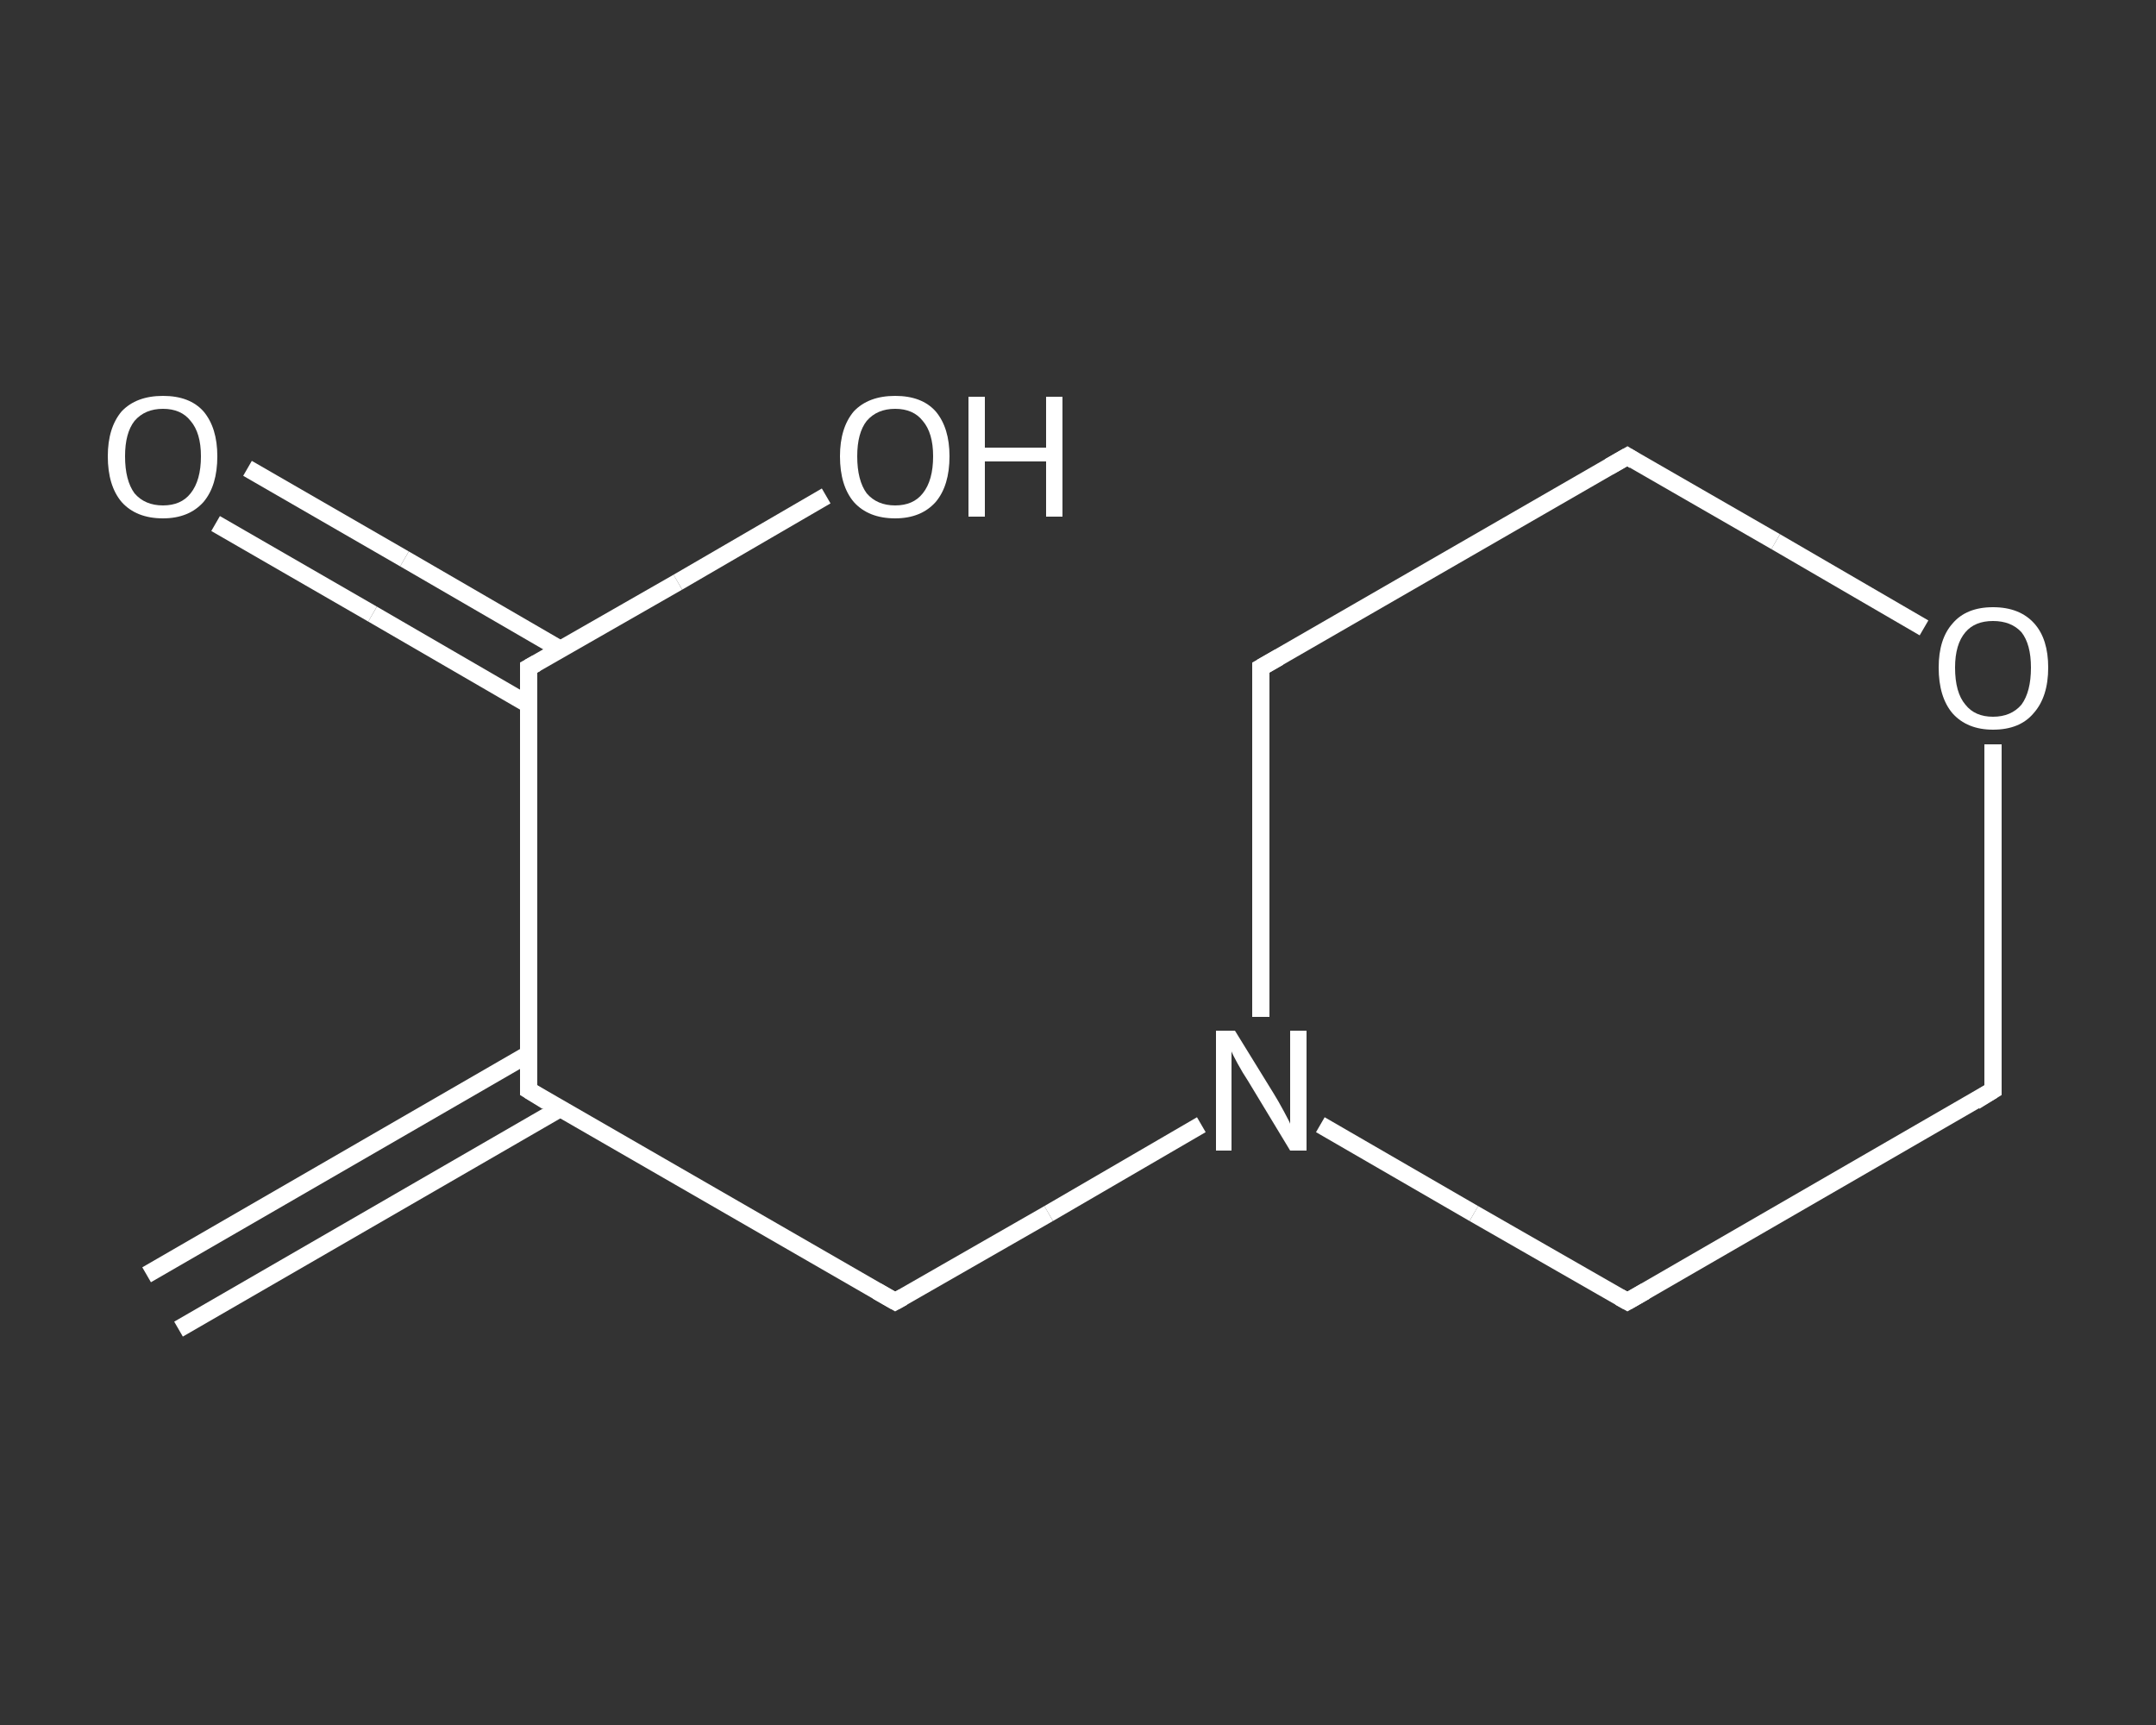 <?xml version='1.0' encoding='iso-8859-1'?>
<svg version='1.1' baseProfile='full'
              xmlns='http://www.w3.org/2000/svg'
                      xmlns:rdkit='http://www.rdkit.org/xml'
                      xmlns:xlink='http://www.w3.org/1999/xlink'
                  xml:space='preserve'
width='250px' height='200px' viewBox='0 0 250 200'>
<rect x="0" y="0" width="250" height="200" fill="#333333" stroke="none"/>
<!-- END OF HEADER -->
<rect style='opacity:1.0;fill:transparent;stroke:none' width='250.0' height='200.0' x='0.0' y='0.0'> </rect>
<path class='bond-0 atom-0 atom-1' d='M 17.0,147.8 L 61.3,122.2' style='fill:none;fill-rule:evenodd;stroke:#FFFFFF;stroke-width:2.0px;stroke-linecap:butt;stroke-linejoin:miter;stroke-opacity:1' />
<path class='bond-0 atom-0 atom-1' d='M 20.7,154.1 L 65.0,128.5' style='fill:none;fill-rule:evenodd;stroke:#FFFFFF;stroke-width:2.0px;stroke-linecap:butt;stroke-linejoin:miter;stroke-opacity:1' />
<path class='bond-1 atom-1 atom-2' d='M 61.3,126.4 L 103.8,150.9' style='fill:none;fill-rule:evenodd;stroke:#FFFFFF;stroke-width:2.0px;stroke-linecap:butt;stroke-linejoin:miter;stroke-opacity:1' />
<path class='bond-2 atom-2 atom-3' d='M 103.8,150.9 L 121.6,140.7' style='fill:none;fill-rule:evenodd;stroke:#FFFFFF;stroke-width:2.0px;stroke-linecap:butt;stroke-linejoin:miter;stroke-opacity:1' />
<path class='bond-2 atom-2 atom-3' d='M 121.6,140.7 L 139.3,130.4' style='fill:none;fill-rule:evenodd;stroke:#FFFFFF;stroke-width:2.0px;stroke-linecap:butt;stroke-linejoin:miter;stroke-opacity:1' />
<path class='bond-3 atom-3 atom-4' d='M 146.2,117.9 L 146.2,97.6' style='fill:none;fill-rule:evenodd;stroke:#FFFFFF;stroke-width:2.0px;stroke-linecap:butt;stroke-linejoin:miter;stroke-opacity:1' />
<path class='bond-3 atom-3 atom-4' d='M 146.2,97.6 L 146.2,77.4' style='fill:none;fill-rule:evenodd;stroke:#FFFFFF;stroke-width:2.0px;stroke-linecap:butt;stroke-linejoin:miter;stroke-opacity:1' />
<path class='bond-4 atom-4 atom-5' d='M 146.2,77.4 L 188.7,52.9' style='fill:none;fill-rule:evenodd;stroke:#FFFFFF;stroke-width:2.0px;stroke-linecap:butt;stroke-linejoin:miter;stroke-opacity:1' />
<path class='bond-5 atom-5 atom-6' d='M 188.7,52.9 L 205.9,62.8' style='fill:none;fill-rule:evenodd;stroke:#FFFFFF;stroke-width:2.0px;stroke-linecap:butt;stroke-linejoin:miter;stroke-opacity:1' />
<path class='bond-5 atom-5 atom-6' d='M 205.9,62.8 L 223.1,72.8' style='fill:none;fill-rule:evenodd;stroke:#FFFFFF;stroke-width:2.0px;stroke-linecap:butt;stroke-linejoin:miter;stroke-opacity:1' />
<path class='bond-6 atom-6 atom-7' d='M 231.1,86.3 L 231.1,106.3' style='fill:none;fill-rule:evenodd;stroke:#FFFFFF;stroke-width:2.0px;stroke-linecap:butt;stroke-linejoin:miter;stroke-opacity:1' />
<path class='bond-6 atom-6 atom-7' d='M 231.1,106.3 L 231.1,126.4' style='fill:none;fill-rule:evenodd;stroke:#FFFFFF;stroke-width:2.0px;stroke-linecap:butt;stroke-linejoin:miter;stroke-opacity:1' />
<path class='bond-7 atom-7 atom-8' d='M 231.1,126.4 L 188.7,150.9' style='fill:none;fill-rule:evenodd;stroke:#FFFFFF;stroke-width:2.0px;stroke-linecap:butt;stroke-linejoin:miter;stroke-opacity:1' />
<path class='bond-8 atom-1 atom-9' d='M 61.3,126.4 L 61.3,77.4' style='fill:none;fill-rule:evenodd;stroke:#FFFFFF;stroke-width:2.0px;stroke-linecap:butt;stroke-linejoin:miter;stroke-opacity:1' />
<path class='bond-9 atom-9 atom-10' d='M 65.0,75.3 L 46.9,64.8' style='fill:none;fill-rule:evenodd;stroke:#FFFFFF;stroke-width:2.0px;stroke-linecap:butt;stroke-linejoin:miter;stroke-opacity:1' />
<path class='bond-9 atom-9 atom-10' d='M 46.9,64.8 L 28.7,54.3' style='fill:none;fill-rule:evenodd;stroke:#FFFFFF;stroke-width:2.0px;stroke-linecap:butt;stroke-linejoin:miter;stroke-opacity:1' />
<path class='bond-9 atom-9 atom-10' d='M 61.3,81.7 L 43.2,71.2' style='fill:none;fill-rule:evenodd;stroke:#FFFFFF;stroke-width:2.0px;stroke-linecap:butt;stroke-linejoin:miter;stroke-opacity:1' />
<path class='bond-9 atom-9 atom-10' d='M 43.2,71.2 L 25.0,60.7' style='fill:none;fill-rule:evenodd;stroke:#FFFFFF;stroke-width:2.0px;stroke-linecap:butt;stroke-linejoin:miter;stroke-opacity:1' />
<path class='bond-10 atom-9 atom-11' d='M 61.3,77.4 L 78.6,67.5' style='fill:none;fill-rule:evenodd;stroke:#FFFFFF;stroke-width:2.0px;stroke-linecap:butt;stroke-linejoin:miter;stroke-opacity:1' />
<path class='bond-10 atom-9 atom-11' d='M 78.6,67.5 L 95.8,57.5' style='fill:none;fill-rule:evenodd;stroke:#FFFFFF;stroke-width:2.0px;stroke-linecap:butt;stroke-linejoin:miter;stroke-opacity:1' />
<path class='bond-11 atom-8 atom-3' d='M 188.7,150.9 L 170.9,140.7' style='fill:none;fill-rule:evenodd;stroke:#FFFFFF;stroke-width:2.0px;stroke-linecap:butt;stroke-linejoin:miter;stroke-opacity:1' />
<path class='bond-11 atom-8 atom-3' d='M 170.9,140.7 L 153.1,130.4' style='fill:none;fill-rule:evenodd;stroke:#FFFFFF;stroke-width:2.0px;stroke-linecap:butt;stroke-linejoin:miter;stroke-opacity:1' />
<path d='M 63.4,127.7 L 61.3,126.4 L 61.3,124.0' style='fill:none;stroke:#FFFFFF;stroke-width:2.0px;stroke-linecap:butt;stroke-linejoin:miter;stroke-opacity:1;' />
<path d='M 101.7,149.7 L 103.8,150.9 L 104.7,150.4' style='fill:none;stroke:#FFFFFF;stroke-width:2.0px;stroke-linecap:butt;stroke-linejoin:miter;stroke-opacity:1;' />
<path d='M 146.2,78.4 L 146.2,77.4 L 148.3,76.2' style='fill:none;stroke:#FFFFFF;stroke-width:2.0px;stroke-linecap:butt;stroke-linejoin:miter;stroke-opacity:1;' />
<path d='M 186.6,54.1 L 188.7,52.9 L 189.5,53.4' style='fill:none;stroke:#FFFFFF;stroke-width:2.0px;stroke-linecap:butt;stroke-linejoin:miter;stroke-opacity:1;' />
<path d='M 231.1,125.4 L 231.1,126.4 L 229.0,127.7' style='fill:none;stroke:#FFFFFF;stroke-width:2.0px;stroke-linecap:butt;stroke-linejoin:miter;stroke-opacity:1;' />
<path d='M 190.8,149.7 L 188.7,150.9 L 187.8,150.4' style='fill:none;stroke:#FFFFFF;stroke-width:2.0px;stroke-linecap:butt;stroke-linejoin:miter;stroke-opacity:1;' />
<path d='M 61.3,79.9 L 61.3,77.4 L 62.2,76.9' style='fill:none;stroke:#FFFFFF;stroke-width:2.0px;stroke-linecap:butt;stroke-linejoin:miter;stroke-opacity:1;' />
<path class='atom-3' d='M 143.2 119.5
L 147.7 126.8
Q 148.2 127.6, 148.9 128.9
Q 149.6 130.2, 149.6 130.3
L 149.6 119.5
L 151.5 119.5
L 151.5 133.4
L 149.6 133.4
L 144.7 125.3
Q 144.1 124.4, 143.5 123.3
Q 142.9 122.2, 142.8 121.9
L 142.8 133.4
L 141.0 133.4
L 141.0 119.5
L 143.2 119.5
' fill='#FFFFFF'/>
<path class='atom-6' d='M 224.8 77.4
Q 224.8 74.1, 226.4 72.3
Q 228.0 70.4, 231.1 70.4
Q 234.2 70.4, 235.9 72.3
Q 237.5 74.1, 237.5 77.4
Q 237.5 80.8, 235.8 82.7
Q 234.2 84.6, 231.1 84.6
Q 228.1 84.6, 226.4 82.7
Q 224.8 80.8, 224.8 77.4
M 231.1 83.1
Q 233.2 83.1, 234.4 81.7
Q 235.5 80.2, 235.5 77.4
Q 235.5 74.7, 234.4 73.3
Q 233.2 72.0, 231.1 72.0
Q 229.0 72.0, 227.9 73.3
Q 226.7 74.7, 226.7 77.4
Q 226.7 80.3, 227.9 81.7
Q 229.0 83.1, 231.1 83.1
' fill='#FFFFFF'/>
<path class='atom-10' d='M 12.5 52.9
Q 12.5 49.6, 14.1 47.7
Q 15.8 45.9, 18.9 45.9
Q 22.0 45.9, 23.6 47.7
Q 25.2 49.6, 25.2 52.9
Q 25.2 56.3, 23.6 58.2
Q 21.9 60.1, 18.9 60.1
Q 15.8 60.1, 14.1 58.2
Q 12.5 56.3, 12.5 52.9
M 18.9 58.6
Q 21.0 58.6, 22.1 57.2
Q 23.3 55.7, 23.3 52.9
Q 23.3 50.2, 22.1 48.8
Q 21.0 47.4, 18.9 47.4
Q 16.8 47.4, 15.6 48.8
Q 14.5 50.2, 14.5 52.9
Q 14.5 55.7, 15.6 57.2
Q 16.8 58.6, 18.9 58.6
' fill='#FFFFFF'/>
<path class='atom-11' d='M 97.4 52.9
Q 97.4 49.6, 99.0 47.7
Q 100.7 45.9, 103.8 45.9
Q 106.9 45.9, 108.5 47.7
Q 110.1 49.6, 110.1 52.9
Q 110.1 56.3, 108.5 58.2
Q 106.8 60.1, 103.8 60.1
Q 100.7 60.1, 99.0 58.2
Q 97.4 56.3, 97.4 52.9
M 103.8 58.6
Q 105.9 58.6, 107.0 57.2
Q 108.2 55.7, 108.2 52.9
Q 108.2 50.2, 107.0 48.8
Q 105.9 47.4, 103.8 47.4
Q 101.7 47.4, 100.5 48.8
Q 99.4 50.2, 99.4 52.9
Q 99.4 55.7, 100.5 57.2
Q 101.7 58.6, 103.8 58.6
' fill='#FFFFFF'/>
<path class='atom-11' d='M 112.3 46.0
L 114.2 46.0
L 114.2 51.9
L 121.3 51.9
L 121.3 46.0
L 123.2 46.0
L 123.2 59.9
L 121.3 59.9
L 121.3 53.5
L 114.2 53.5
L 114.2 59.9
L 112.3 59.9
L 112.3 46.0
' fill='#FFFFFF'/>
</svg>
